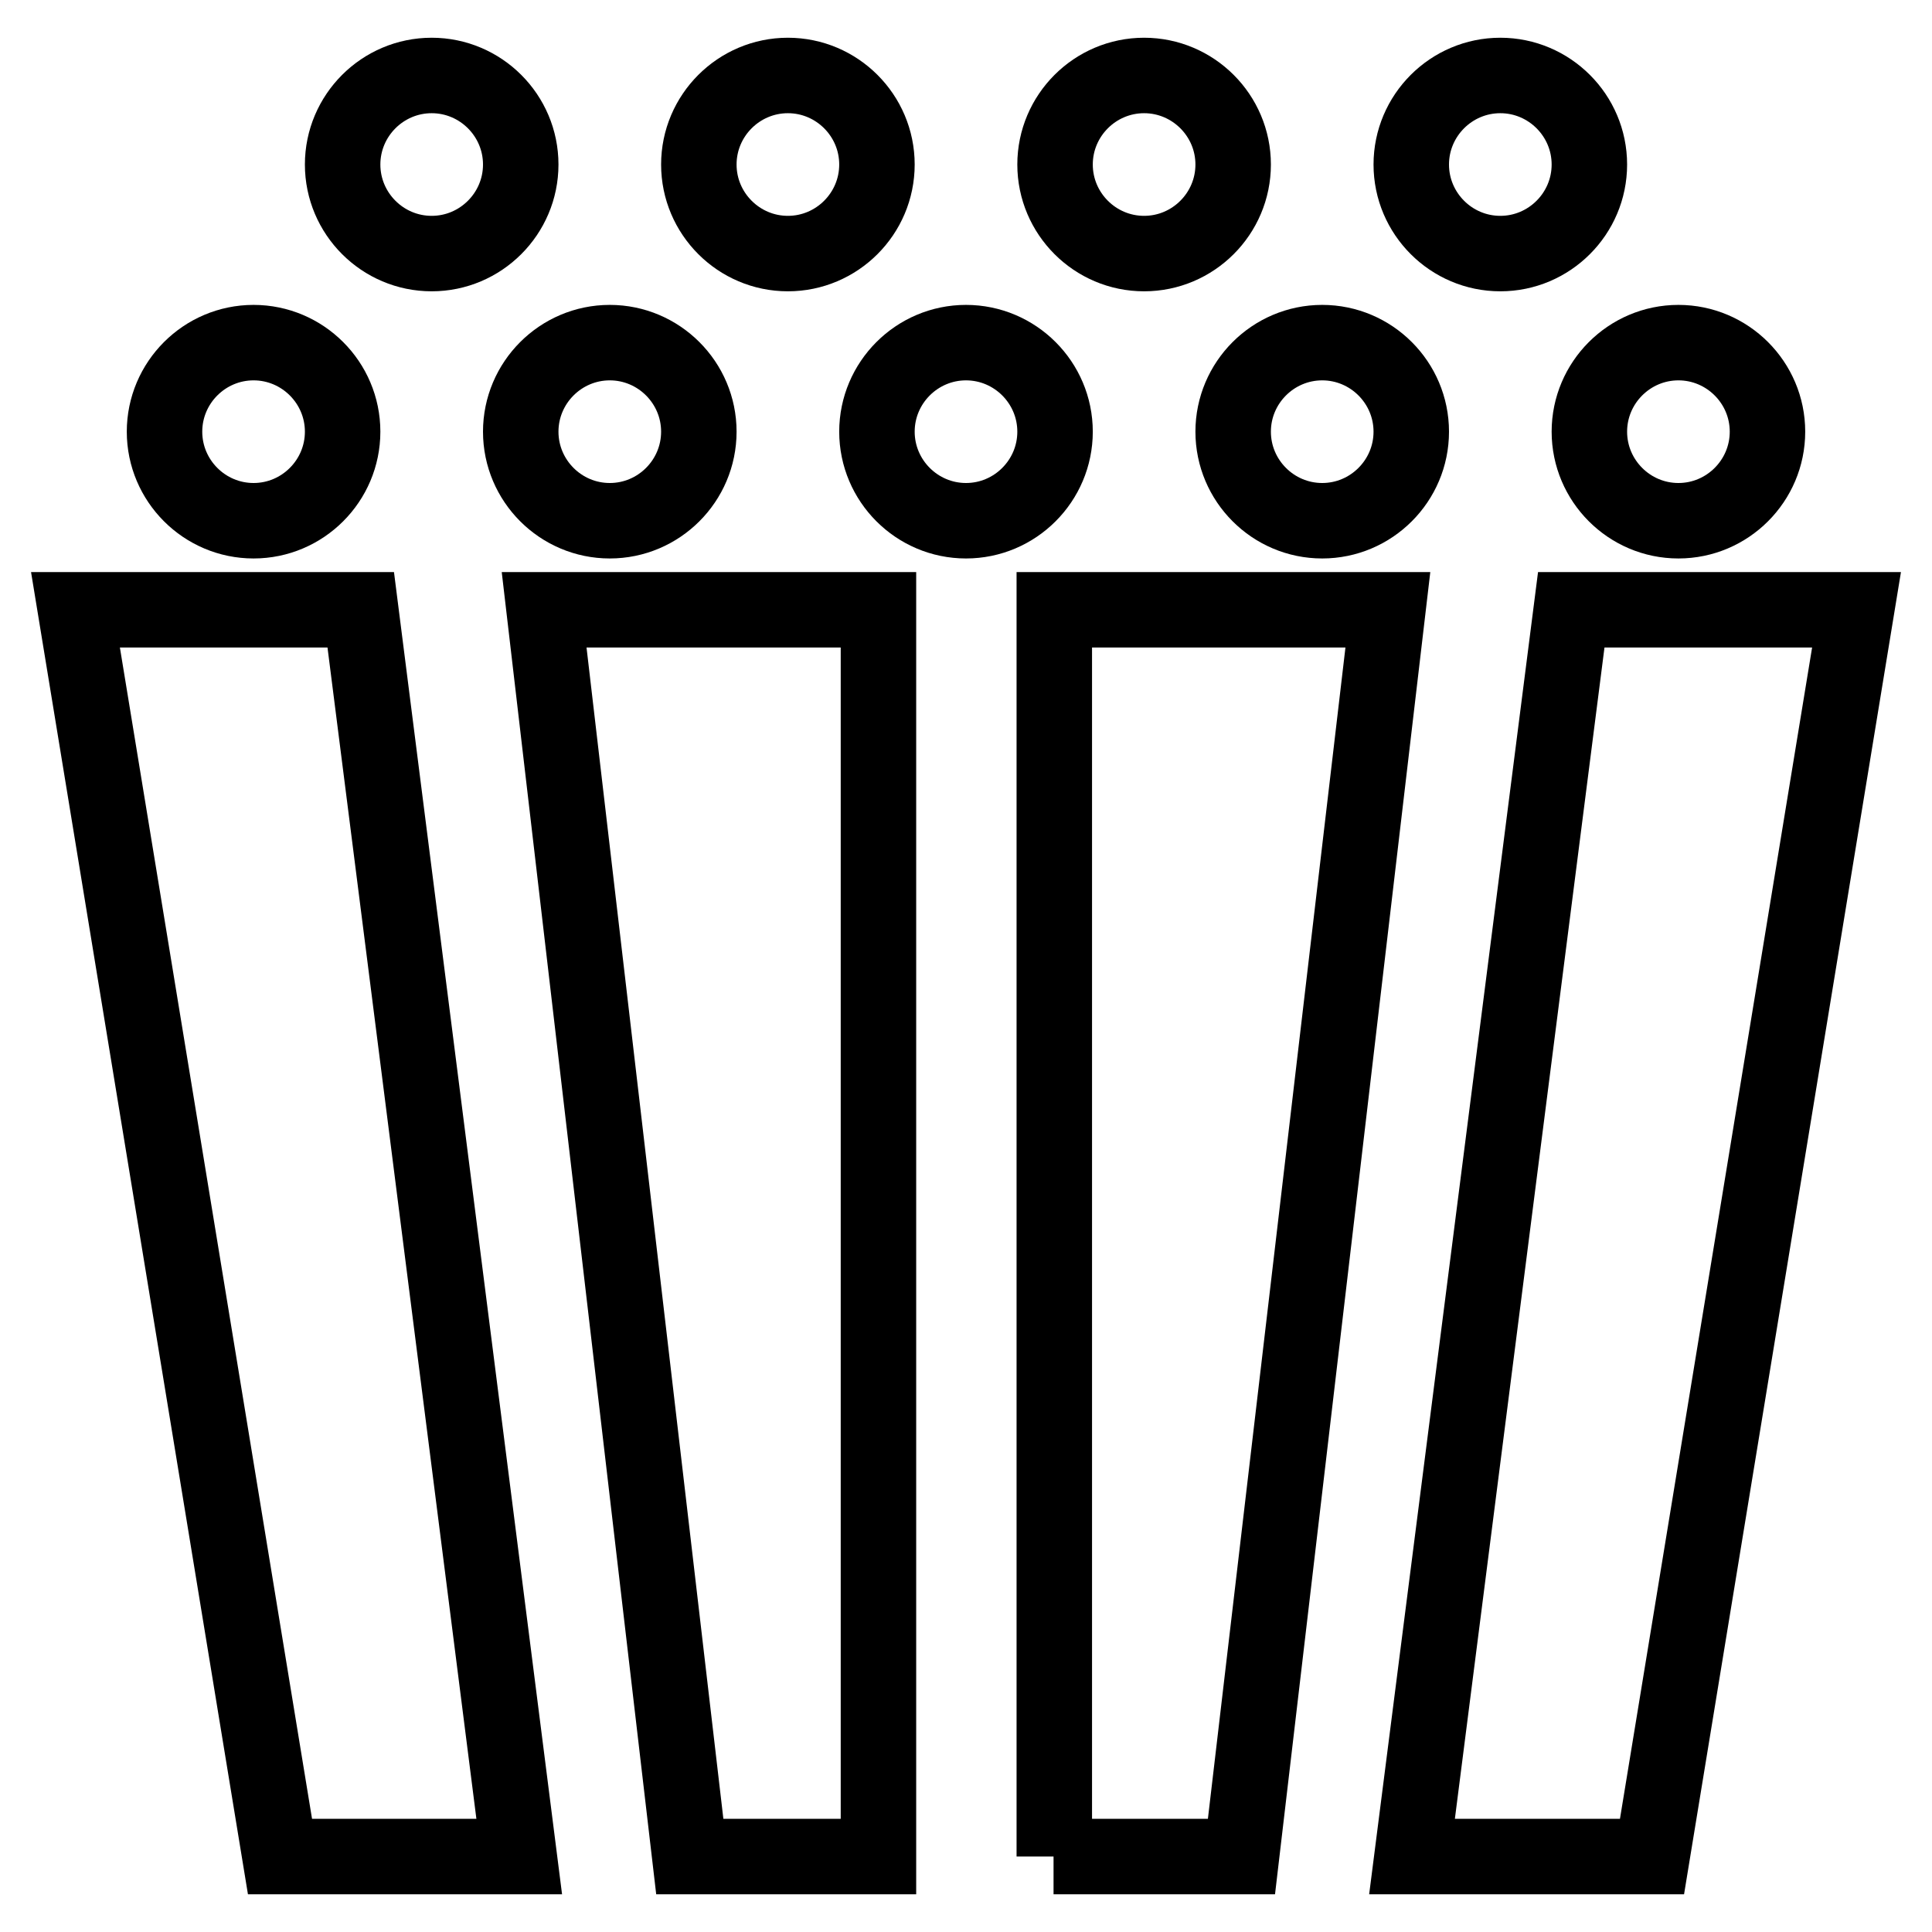 <?xml version="1.0" encoding="utf-8"?>
<!-- Svg Vector Icons : http://www.onlinewebfonts.com/icon -->
<!DOCTYPE svg PUBLIC "-//W3C//DTD SVG 1.1//EN" "http://www.w3.org/Graphics/SVG/1.1/DTD/svg11.dtd">
<svg version="1.1" xmlns="http://www.w3.org/2000/svg" xmlns:xlink="http://www.w3.org/1999/xlink" x="0px" y="0px" viewBox="0 0 256 256" enable-background="new 0 0 256 256" xml:space="preserve">
<g> <path stroke-width="10" fill-opacity="0" stroke="#000000"  d="M91.4,246h25V80.8H72.1L91.4,246z M139.6,246h24.9l19.4-165.2h-44.2V246z M208.2,80.8L187.1,246h31.8 L246,80.8H208.2z M10,80.8L37.1,246h31.7l-21-165.2H10z M21.8,57.2c0,6.5,5.3,11.8,11.8,11.8s11.8-5.3,11.8-11.8l0,0 c0-6.5-5.3-11.8-11.8-11.8S21.8,50.7,21.8,57.2L21.8,57.2z M69,57.2C69,63.7,74.3,69,80.8,69c6.5,0,11.8-5.3,11.8-11.8c0,0,0,0,0,0 c0-6.5-5.3-11.8-11.8-11.8C74.3,45.4,69,50.7,69,57.2z M116.2,57.2c0,6.5,5.3,11.8,11.8,11.8c6.5,0,11.8-5.3,11.8-11.8c0,0,0,0,0,0 c0-6.5-5.3-11.8-11.8-11.8S116.2,50.7,116.2,57.2z M163.4,57.2c0,6.5,5.3,11.8,11.8,11.8S187,63.7,187,57.2 c0-6.5-5.3-11.8-11.8-11.8S163.4,50.7,163.4,57.2z M210.6,57.2c0,6.5,5.3,11.8,11.8,11.8s11.8-5.3,11.8-11.8 c0-6.5-5.3-11.8-11.8-11.8S210.6,50.7,210.6,57.2z M45.4,21.8c0,6.5,5.3,11.8,11.8,11.8c6.5,0,11.8-5.3,11.8-11.8c0,0,0,0,0,0 C69,15.3,63.7,10,57.2,10C50.7,10,45.4,15.3,45.4,21.8z M92.6,21.8c0,6.5,5.3,11.8,11.8,11.8c6.5,0,11.8-5.3,11.8-11.8c0,0,0,0,0,0 c0-6.5-5.3-11.8-11.8-11.8S92.6,15.3,92.6,21.8z M139.8,21.8c0,6.5,5.3,11.8,11.8,11.8c6.5,0,11.8-5.3,11.8-11.8 c0-6.5-5.3-11.8-11.8-11.8C145.1,10,139.8,15.3,139.8,21.8z M187,21.8c0,6.5,5.3,11.8,11.8,11.8s11.8-5.3,11.8-11.8 c0-6.5-5.3-11.8-11.8-11.8S187,15.3,187,21.8z"/></g>
</svg>